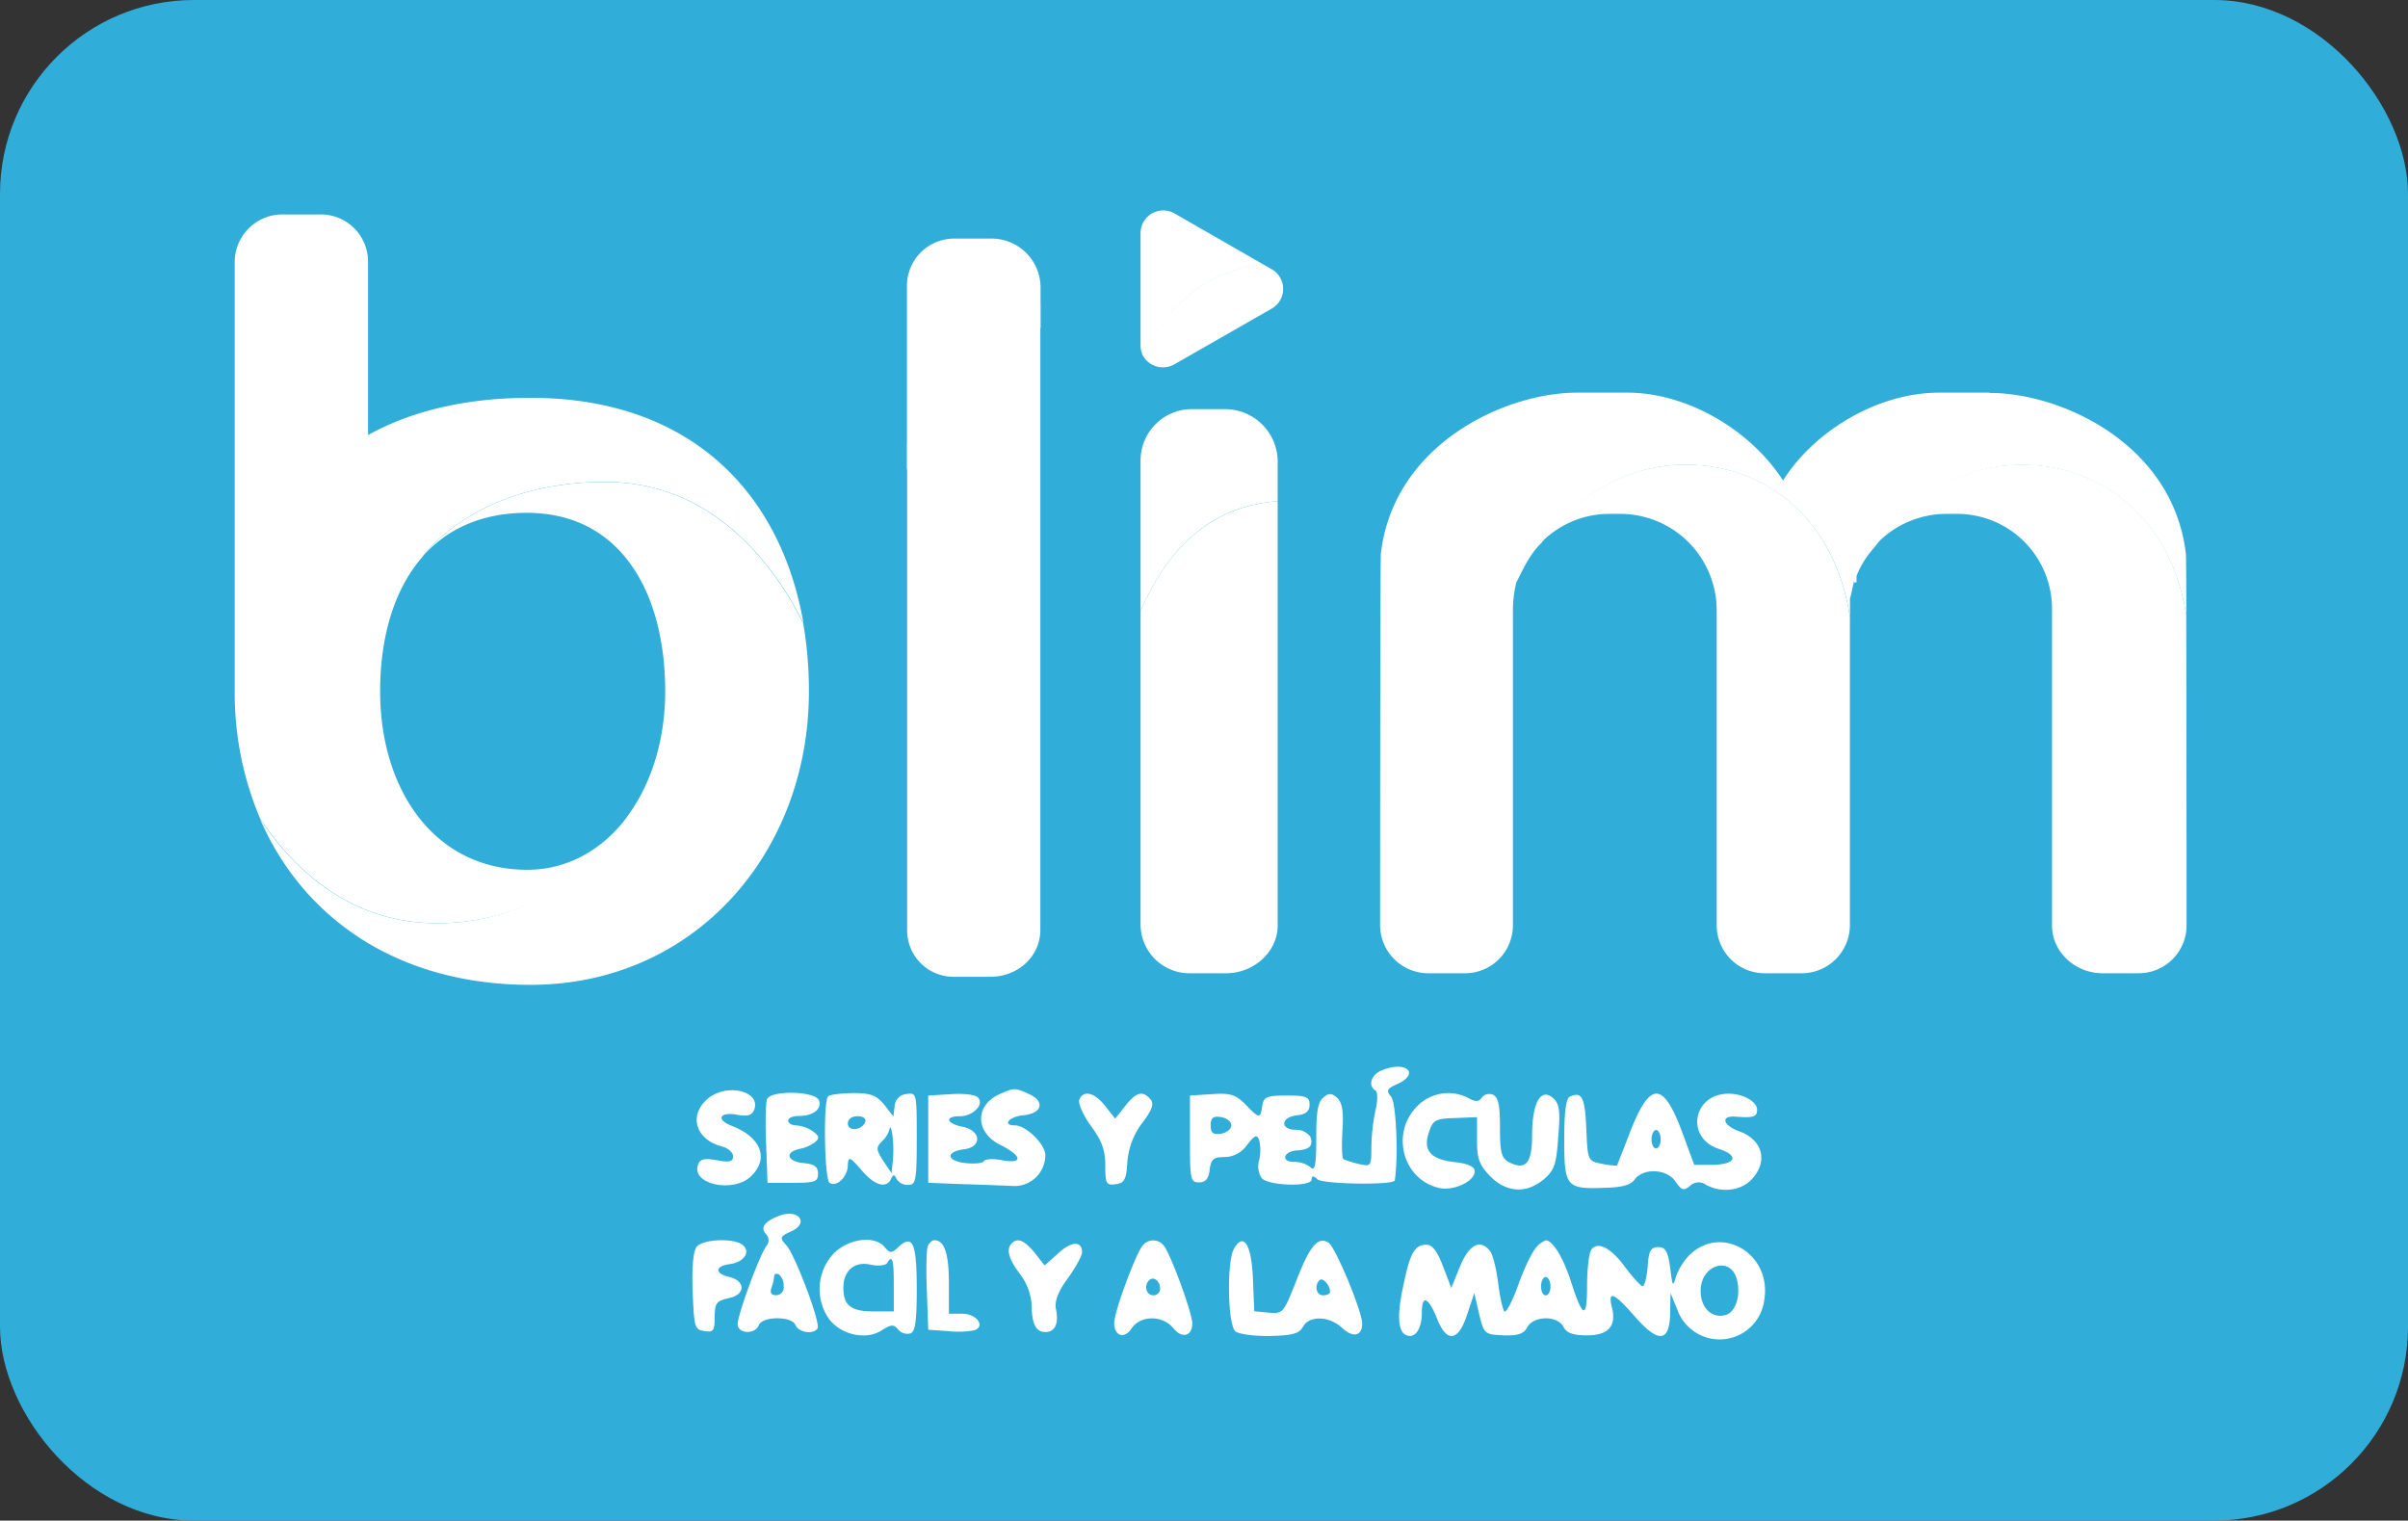 <svg id="Слой_1" data-name="Слой 1" xmlns="http://www.w3.org/2000/svg" xmlns:xlink="http://www.w3.org/1999/xlink" viewBox="0 0 499.12 315.16"><rect x="0" y="0" width="499.12" height="315.16" fill="#333333" stroke="none"/><defs><style>.cls-1{fill:#fff;}.cls-2{fill:#30add8;}.cls-3{clip-path:url(#clip-path);}.cls-4{opacity:0.5;}.cls-5{clip-path:url(#clip-path-2);}</style><clipPath id="clip-path" transform="translate(-0.1 -0.55)"><rect class="cls-1" x="314.77" y="121.16"/></clipPath><clipPath id="clip-path-2" transform="translate(-0.1 -0.55)"><rect class="cls-1" x="384.33" y="119.99" width="0.58" height="1.28"/></clipPath></defs><title>blim-gc</title><rect class="cls-2" width="499.12" height="315.16" rx="40.19"/><path class="cls-1" d="M286.54,222.38c-2.19.85-3,3.23-1.33,4.19.48.38.48,2.09,0,4.09a40.26,40.26,0,0,0-.86,7.71c0,3.9-.09,4-2.57,3.43a21.66,21.66,0,0,1-3.23-1c-.29-.19-.38-2.85-.19-5.9.28-4.19-.1-5.9-1.14-6.85s-1.72-1-2.86,0-1.43,3.14-1.43,8.37c0,5.62-.28,6.95-1.14,6.1a5.47,5.47,0,0,0-3.43-1.15c-2.85,0-2.28-2.18.57-2.38,2.67-.19,3.43-.95,2.76-2.85a3.61,3.61,0,0,0-3-1.43c-3.33,0-3.14-2.66.28-3,1.81-.19,2.57-.86,2.57-2.19,0-1.62-.66-1.91-4.75-1.91s-4.76.29-5.05,2.1c-.38,2.76-.57,2.76-3.52-.29-2-2-3.14-2.38-7-2.09l-4.47.28v9c0,8.37.09,9,1.9,9,1.33,0,2-.76,2.19-2.67.29-2.09.76-2.57,3.05-2.57a5.79,5.79,0,0,0,4.66-2.47c1.62-2.1,2.09-2.29,2.57-1a9.51,9.51,0,0,1,0,4,4.54,4.54,0,0,0,.48,3.81c1.33,1.62,10.37,1.9,10.37.29,0-.76.38-.86,1.24,0,1.33,1,15.8,1.23,16,.19.76-5,.28-16.09-.76-17.33s-.95-1.61,1.14-2.57C294.54,223.14,291.68,220.28,286.54,222.38ZM255.32,233.8c0,.76-.95,1.52-2.09,1.71-1.71.29-2.19-.19-2.19-1.71s.48-2,2.19-1.71C254.37,232.28,255.32,233,255.32,233.8Z" transform="translate(-0.1 -0.55)"/><path class="cls-1" d="M147,228.09c-4.28,3.43-2.85,8.66,2.76,10.09,1.24.28,2.29,1.24,2.29,2,0,1.14-.76,1.33-3.33.85s-3.53-.28-3.91.86c-1.61,4.09,7.33,6.09,11.05,2.38s1.9-8.09-4.1-10.38c-3.42-1.33-2.47-3,1.24-2.28,2.09.38,2.95.1,3.43-1.05C157.85,226.76,151,225,147,228.09Z" transform="translate(-0.1 -0.55)"/><path class="cls-1" d="M207.73,227.14c-5.61,2.19-5.71,8.09-.19,10.75,4.47,2.29,4.66,3.91.29,3.14-1.81-.38-3.53-.28-3.81.19s-2,.58-3.9.38c-3.91-.47-4-2.37-.19-2.85s3.52-3.9-.29-4.66c-3.43-.67-3.81-2.19-.57-2.19,2.76,0,5.14-2.48,3.71-3.91-.57-.57-3-.85-5.61-.66l-4.67.28V245.7l7.14.28c3.9.1,8.57.29,10.38.38a6.4,6.4,0,0,0,6.75-6.37c0-2.29-4-6.19-6.28-6.19-2.76,0-1.24-1.81,1.71-2.09,3.91-.39,4.57-2.86,1.24-4.38C210.59,226,210.3,226,207.73,227.14Z" transform="translate(-0.1 -0.55)"/><path class="cls-1" d="M159.09,228.37c-.28.77-.38,4.95-.19,9.33l.29,8h5.23c4.57,0,5.24-.19,5.24-1.91,0-1.42-.76-2-3.14-2.19-3.34-.38-3.81-2.28-.58-2.95a8,8,0,0,0,3.05-1.33c1-.86,1-1.24-.38-2.28a7.1,7.1,0,0,0-3.43-1.24c-1,0-1.71-.48-1.71-1s.95-.95,2.19-.95c3,0,4.85-1.43,4.19-3.24C169.09,226.66,159.85,226.47,159.09,228.37Z" transform="translate(-0.1 -0.55)"/><path class="cls-1" d="M171.75,227.8c-1.05,1-.76,17.23.29,17.9,1.52,1,3.8-1.33,3.8-3.71.1-1.81.38-1.72,2.76,1,2.67,3.24,5.24,4,6.19,1.91.48-1,.67-1,1.14,0a2.72,2.72,0,0,0,2.38,1.23c1.62,0,1.81-.76,1.81-9.61,0-9.33,0-9.52-2.09-9.23a2.66,2.66,0,0,0-2.48,2.47l-.28,2.19-1.91-2.47c-1.61-1.91-2.76-2.38-6.47-2.38C174.42,227.14,172,227.42,171.75,227.8Zm7.71,5.24c-.67,1.81-3.62,2.09-3.62.38,0-.95.86-1.52,2-1.52S179.65,232.37,179.46,233Zm5.71,8.09-.28,2.57-1.72-2.57c-1.52-2.38-1.52-2.76-.19-4.09a5.41,5.41,0,0,0,1.53-2.57c.09-.67.38,0,.57,1.42A24.27,24.27,0,0,1,185.17,241.13Z" transform="translate(-0.1 -0.55)"/><path class="cls-1" d="M223.82,228.47c-.29.76.76,3.14,2.38,5.42,2.28,3.05,3,5.05,3,8.19,0,3.81.19,4.19,2.19,3.9,1.71-.19,2.19-.95,2.38-4.57a15.39,15.39,0,0,1,3-8c2.19-2.86,2.57-4.09,1.81-5-1.62-1.9-2.95-1.52-5.23,1.34l-2.1,2.66-2.09-2.66C227,227,224.67,226.38,223.82,228.47Z" transform="translate(-0.1 -0.55)"/><path class="cls-1" d="M293.78,229.9c-5.43,5.52-2.95,15,4.47,16.84,3.05.77,7.52-1.33,7.52-3.42,0-.95-1.33-1.62-4.19-1.91-5-.57-6.66-2.47-5.23-6.37.76-2.38,1.43-2.67,5.42-2.76l4.48-.19v4.76c0,3.9.47,5.14,2.76,7.52,3.42,3.42,7.52,3.61,11.13.57,2.19-1.91,2.57-3.14,2.95-8.86.48-5.52.19-6.85-1.14-8-2.47-2.1-4.28,1-4.28,7.71,0,5.9-1.33,7.42-4.86,5.61-1.52-.85-1.8-2.09-1.8-7.23,0-4.76-.38-6.28-1.53-6.76a2,2,0,0,0-2.28.67c-.57.86-1.24.86-2.67.09A9,9,0,0,0,293.78,229.9Z" transform="translate(-0.1 -0.55)"/><path class="cls-1" d="M325.57,227.8c-.86.29-1.24,3-1.24,8.86,0,9.89.38,10.37,8.38,10.08,3.62-.09,5.42-.57,6.28-1.8,1.81-2.38,6.66-2.1,8.38.47,1.23,1.81,1.71,2,2.95,1a2.59,2.59,0,0,1,3.42-.28c3.14,1.71,7.24,1.24,9.43-1.14,3.52-3.72,2.28-8.28-2.67-10-3.33-1.24-3.81-3.23-.66-3,3.61.28,4.47.09,4.47-1.43,0-1.71-2.95-3.33-5.9-3.33-7.43,0-9,9.13-2.1,11.42,4.38,1.43,3.62,3.24-1.23,3.33h-3.81L348.7,235c-3.9-10.38-6.57-10.38-10.66,0-1.43,3.8-2.76,7-2.76,7.14a15.65,15.65,0,0,1-3.14-.38c-2.95-.58-2.95-.67-3.24-7.33C328.62,228,328,226.76,325.57,227.8Zm18.75,8.86c0,1-.38,1.9-.95,1.9s-.95-.86-.95-1.9.47-1.91.95-1.91S344.32,235.61,344.32,236.66Z" transform="translate(-0.1 -0.55)"/><path class="cls-1" d="M161.57,252.55c-2.95,1.14-3.91,2.38-2.76,3.71a1.81,1.81,0,0,1,.19,2.48c-1.43,1.81-6,14.28-6,16.27s3.62,2.19,4.38.2c.38-.86,1.81-1.43,3.81-1.43s3.52.57,3.8,1.43c.67,1.52,3.72,2,4.57.66.67-1.14-4.66-15.23-6.47-17.23-1.43-1.52-1.33-1.81.95-2.85C167.94,254.07,165.66,251,161.57,252.55Zm1,14.66A1.65,1.65,0,0,1,161,269c-1.05,0-1.34-.48-1-1.52a10.28,10.28,0,0,0,.57-2.38c0-.58.48-.67,1-.39A3,3,0,0,1,162.52,267.21Z" transform="translate(-0.1 -0.55)"/><path class="cls-1" d="M144.53,258.93c-.76.86-1.05,4.28-.86,9.33.29,7.33.38,7.9,2.48,8.18,1.81.29,2.09-.09,2.09-2.95s.38-3.33,2.95-3.9c3.43-.67,3.52-3.52.1-4.38-3.14-.67-3-2.28.09-2.66s4.48-2.76,2.48-4.1S145.77,257.41,144.53,258.93Z" transform="translate(-0.1 -0.55)"/><path class="cls-1" d="M172.89,260.36a10.78,10.78,0,0,0-.85,13.7c2.57,3.24,7.71,4.29,10.85,2.19,2-1.24,2.47-1.24,3.42-.09a2.53,2.53,0,0,0,2.48.76c1.05-.38,1.33-2.57,1.33-9.33,0-9.42-.85-11.23-3.71-8.66-1.52,1.43-1.81,1.43-2.95.09C181.46,256.55,176,257.22,172.89,260.36Zm12.47,6.47v5.52H181c-4.47,0-6.09-1.24-6.09-4.85s2.29-5.53,5.52-4.86c1.62.38,3.24.19,3.52-.28C185.08,260.55,185.36,261.5,185.36,266.83Z" transform="translate(-0.1 -0.55)"/><path class="cls-1" d="M192.41,258.83c-.29.76-.38,4.95-.19,9.33l.28,8,4.19.28a17.8,17.8,0,0,0,5.43-.19c2.28-.85.38-3.42-2.57-3.42h-2.77v-6.48c0-6-.95-8.75-3-8.75C193.26,257.6,192.69,258.17,192.41,258.83Z" transform="translate(-0.1 -0.55)"/><path class="cls-1" d="M209.82,258.26c-1.23,1.14-.66,3.24,1.72,6.38a12,12,0,0,1,2.38,6.09c0,4.09.85,5.9,2.85,5.9s2.86-1.71,2.19-4.85c-.28-1.52.48-3.62,2.48-6.28,1.62-2.29,2.95-4.67,2.95-5.43,0-2.38-2.29-2.28-5,.29l-2.76,2.47-2.09-2.66C212.39,257.6,211,257,209.82,258.26Z" transform="translate(-0.1 -0.55)"/><path class="cls-1" d="M236.86,258.83c-1.43,1.81-5.81,13.61-5.81,15.9,0,2.76,2.1,3.43,3.62,1.14,1.81-2.76,6.47-2.76,8.66,0,1.81,2.19,3.9,1.62,3.9-1.05,0-2.09-4.47-14.37-5.9-16.08A2.76,2.76,0,0,0,236.86,258.83Zm3.71,8.86a1.38,1.38,0,0,1-1.43,1.33c-1.43,0-2-2-.85-3.14C239.24,265,240.57,266.07,240.57,267.69Z" transform="translate(-0.1 -0.55)"/><path class="cls-1" d="M255.8,259.5c-1.43,2.76-1.24,15.71.38,17,.67.57,3.9,1,7.14.95,4.66-.1,6.09-.48,6.85-1.9,1.24-2.38,5.43-2.29,8.09.19,2.29,2.19,4.19,1.71,4.19-.86s-5.52-15.8-6.95-16.75c-2.19-1.43-3.9.57-6.76,8-2.57,6.57-2.76,6.76-5.71,6.48l-2.95-.29-.28-6.85C259.51,258.36,257.8,255.79,255.8,259.5Zm20,8.76c0,.47-.67.76-1.43.76-1.43,0-1.9-2-.76-3.14C274.26,265.21,275.79,266.92,275.79,268.26Z" transform="translate(-0.1 -0.55)"/><path class="cls-1" d="M318.43,259.21c-.86,1-2.47,4.38-3.62,7.62s-2.47,5.81-2.85,5.52-.95-2.86-1.33-5.9-1.15-6-1.72-6.66c-2-2.48-4.28-1.34-6.18,3.23l-1.81,4.48L299.2,263c-1.14-3-2.19-4.47-3.42-4.47-2.29,0-3.33,1.52-4.57,7.42-1.62,7-1.43,10.57.38,11.33s3.23-1.24,3.23-4.76c0-3.71,1.34-3.14,3.15,1.33,2,5.14,4.47,4.76,6.28-1l1.43-4.29,1,4.29c1,4.18,1.14,4.28,5,4.47,3,.09,4.28-.29,5-1.71,1.33-2.38,6.28-2.48,7.52,0,.66,1.23,2,1.71,4.85,1.71,4.38,0,6.19-1.9,5.14-5.9-.86-3.52.48-2.95,4.86,2.09,4.85,5.52,7.13,5.24,7.23-.85l.09-4.1,1.43,3.52a9.32,9.32,0,0,0,18-2.19c1.53-9.42-8.75-15.61-15.42-9.32a12.73,12.73,0,0,0-2.85,4.47c-.67,2.38-.76,2.19-1.24-1.71-.48-3.43-.95-4.29-2.48-4.29s-2,.77-2.18,4c-.19,2.29-.67,4.09-1.05,4.09s-1.91-1.71-3.52-3.8c-3-4.19-5.9-5.62-7.14-3.72-.48.77-.86,4.1-.86,7.43,0,7-.86,6.85-3.33-.86-1.62-5-3.81-8.56-5.24-8.56A5.06,5.06,0,0,0,318.43,259.21Zm41.69,6.57c.86,3.33-.28,6.76-2.38,7.33-2.85.76-5.14-1.52-5.14-5C352.6,262.64,358.88,260.74,360.12,265.78Zm-38.64,1.33c0,1.05-.38,1.91-1,1.91s-.95-.86-.95-1.91.48-1.9.95-1.9S321.48,266.07,321.48,267.11Z" transform="translate(-0.1 -0.55)"/><g id="g12"><g id="g14"><g id="g20"><g id="g22"><path id="path32" class="cls-1" d="M58.92,45a9.88,9.88,0,0,0-10.17,9.79h0v89.07A66.55,66.55,0,0,0,54,170.16h0c6.83,10.31,18.51,21.73,36.7,21.73h0c27.44,0,40.31-22.36,40.31-22.36h0l-.4-.38c-5.09,7.18-12.5,11.67-21.25,11.67h0c-19.21,0-30.47-16.56-30.47-37h0c0-11,2.79-20.9,8.62-27.67h0s10.64-15.72,38.08-15.72h0c22.9,0,35.47,18.09,41.05,29.29h0C162,103,143.53,83,110,83h0c-13.49,0-24.78,2.81-33.61,7.72h0v-36A9.79,9.79,0,0,0,66.33,45H58.92Z" transform="translate(-0.1 -0.55)"/></g></g></g></g><g id="g34"><g id="g36"><g id="g42"><g id="g44"><path id="path54" class="cls-1" d="M87.46,116.16c5-5.8,12.22-9.32,21.85-9.32h0c19.48,0,28.67,16.56,28.67,37h0c0,9.8-2.73,18.7-7.42,25.32h0s-12.47,22.74-39.91,22.74h0c-18.19,0-29.87-11.42-36.7-21.73h0c8.77,20.41,28.3,34.5,56.11,34.5h0c33.86,0,57.71-27.23,57.71-60.81h0a82.28,82.28,0,0,0-1.18-14.12h0c-5.58-11.2-18.15-29.29-41-29.29h0c-27.44,0-38.08,15.72-38.08,15.72" transform="translate(-0.1 -0.55)"/></g></g></g></g><g id="g58"><path id="path66" class="cls-1" d="M215.78,68.52V59.91A10.15,10.15,0,0,0,205.45,50H198a9.79,9.79,0,0,0-9.91,9.95v38c5-19.9,16.51-27.73,27.65-29.4" transform="translate(-0.1 -0.55)"/></g><g id="g68"><g id="g70"><g id="g76"><g id="g78"><path id="path88" class="cls-1" d="M188.13,93V193.3A9.61,9.61,0,0,0,198,203h7.41c5.62,0,10.33-4.16,10.33-9.73h0V63.55c-11.14,1.67-22.66,9.5-27.65,29.4" transform="translate(-0.1 -0.55)"/></g></g></g></g><g id="g90"><g id="g92"><g id="g98"><g id="g100"><path id="path110" class="cls-1" d="M236.51,127.2v65.15a10.14,10.14,0,0,0,10.35,9.92h7.41c5.62,0,10.66-4.35,10.66-9.92h0V104.44c-11.14.81-21.5,6.75-28.42,22.76" transform="translate(-0.1 -0.55)"/></g></g></g></g><g id="g114"><g id="g120"><path id="path122" class="cls-1" d="M264.93,104.44V95.86a10.92,10.92,0,0,0-10.66-10.51h-7.41a10.65,10.65,0,0,0-10.35,10.51V127.2c6.92-16,17.28-22,28.42-22.76" transform="translate(-0.1 -0.55)"/></g></g><g id="g124"><g id="g126"><g id="g132"><g id="g134"><path id="path144" class="cls-1" d="M237,74.27a4.78,4.78,0,0,0,6.54,1.78h0l20.15-11.53a4.71,4.71,0,0,0,0-8.18h0l-2-1.12c-9.15,1.14-18.6,6.38-24.73,19" transform="translate(-0.1 -0.55)"/></g></g></g></g><g id="g154"><path id="path156" class="cls-1" d="M261.71,55.22,243.58,44.8a4.71,4.71,0,0,0-7.07,4.09V72a4.61,4.61,0,0,0,.53,2.31c6.13-12.67,15.51-17.91,24.67-19" transform="translate(-0.1 -0.55)"/></g><g id="g158"><g id="g172"><rect class="cls-1" x="314.67" y="120.61"/><g class="cls-3"><g id="g170" class="cls-4"><g id="g168"><path id="path166" class="cls-1" d="M314.77,121.16Z" transform="translate(-0.1 -0.55)"/></g></g></g></g></g><g id="g174"><g id="g188"><rect class="cls-1" x="384.23" y="119.43" width="0.58" height="1.28"/><g class="cls-5"><g id="g186" class="cls-4"><g id="g184"><path id="path182" class="cls-1" d="M384.47,121.26c.13-.43.28-.86.44-1.27-.39.74-.58,1.17-.58,1.17Z" transform="translate(-0.1 -0.55)"/></g></g></g></g></g><g id="g190"><path id="path192" class="cls-1" d="M412.49,81.93H402.05c-12.62,0-25.8,7.8-32.37,18.21-6.6-10.29-19.7-18.21-32.26-18.21H327c-15,0-38.05,10.72-40.68,33.36-.15.7-.16,76.91-.16,76.91a10,10,0,0,0,10,10.07h7.41a9.94,9.94,0,0,0,10.12-9.92V127a24.72,24.72,0,0,1,.83-6.21h-.06v.39c1.54-3.13,2.87-5.91,5.16-8.13,5.35-7.07,15.1-16.18,29.94-16.18,16.17,0,30.95,11,34,31.65v-4c.38-1.1.47-2.16.79-3.2l-.09-.1.6-1.17a19.41,19.41,0,0,1,3.79-6.08c5.18-7.16,15.15-17.06,30.62-17.06,16.06,0,30.85,10.82,34,31.22,0-7.5-.05-12.58-.09-12.76-2.6-22.67-25.64-33.38-40.68-33.38" transform="translate(-0.1 -0.55)"/></g><g id="g194"><g id="g196"><g id="g202"><g id="g204"><path id="path214" class="cls-1" d="M319.73,112.81a19.83,19.83,0,0,1,13.74-5.75h2.66A20,20,0,0,1,355.93,127h0v65.36A9.94,9.94,0,0,0,366,202.27h7.4a10,10,0,0,0,10.14-9.92h0V128.5c-3.07-20.68-17.77-31.65-33.94-31.65h0c-14.84,0-24.57,8.89-29.91,16" transform="translate(-0.1 -0.55)"/></g></g></g></g><g id="g216"><g id="g218"><g id="g224"><g id="g226"><path id="path236" class="cls-1" d="M388.68,113.69a20,20,0,0,1,14.66-6.63H406a19.66,19.66,0,0,1,19.43,19.88h0v65.41c0,5.57,4.86,9.92,10.48,9.92h7.41a9.92,9.92,0,0,0,10-10h0s0-42.33-.07-64.24h0c-3.12-20.39-17.91-31.17-34-31.17h0c-15.47,0-25.43,9.67-30.62,16.84" transform="translate(-0.1 -0.55)"/></g></g></g></g></svg>